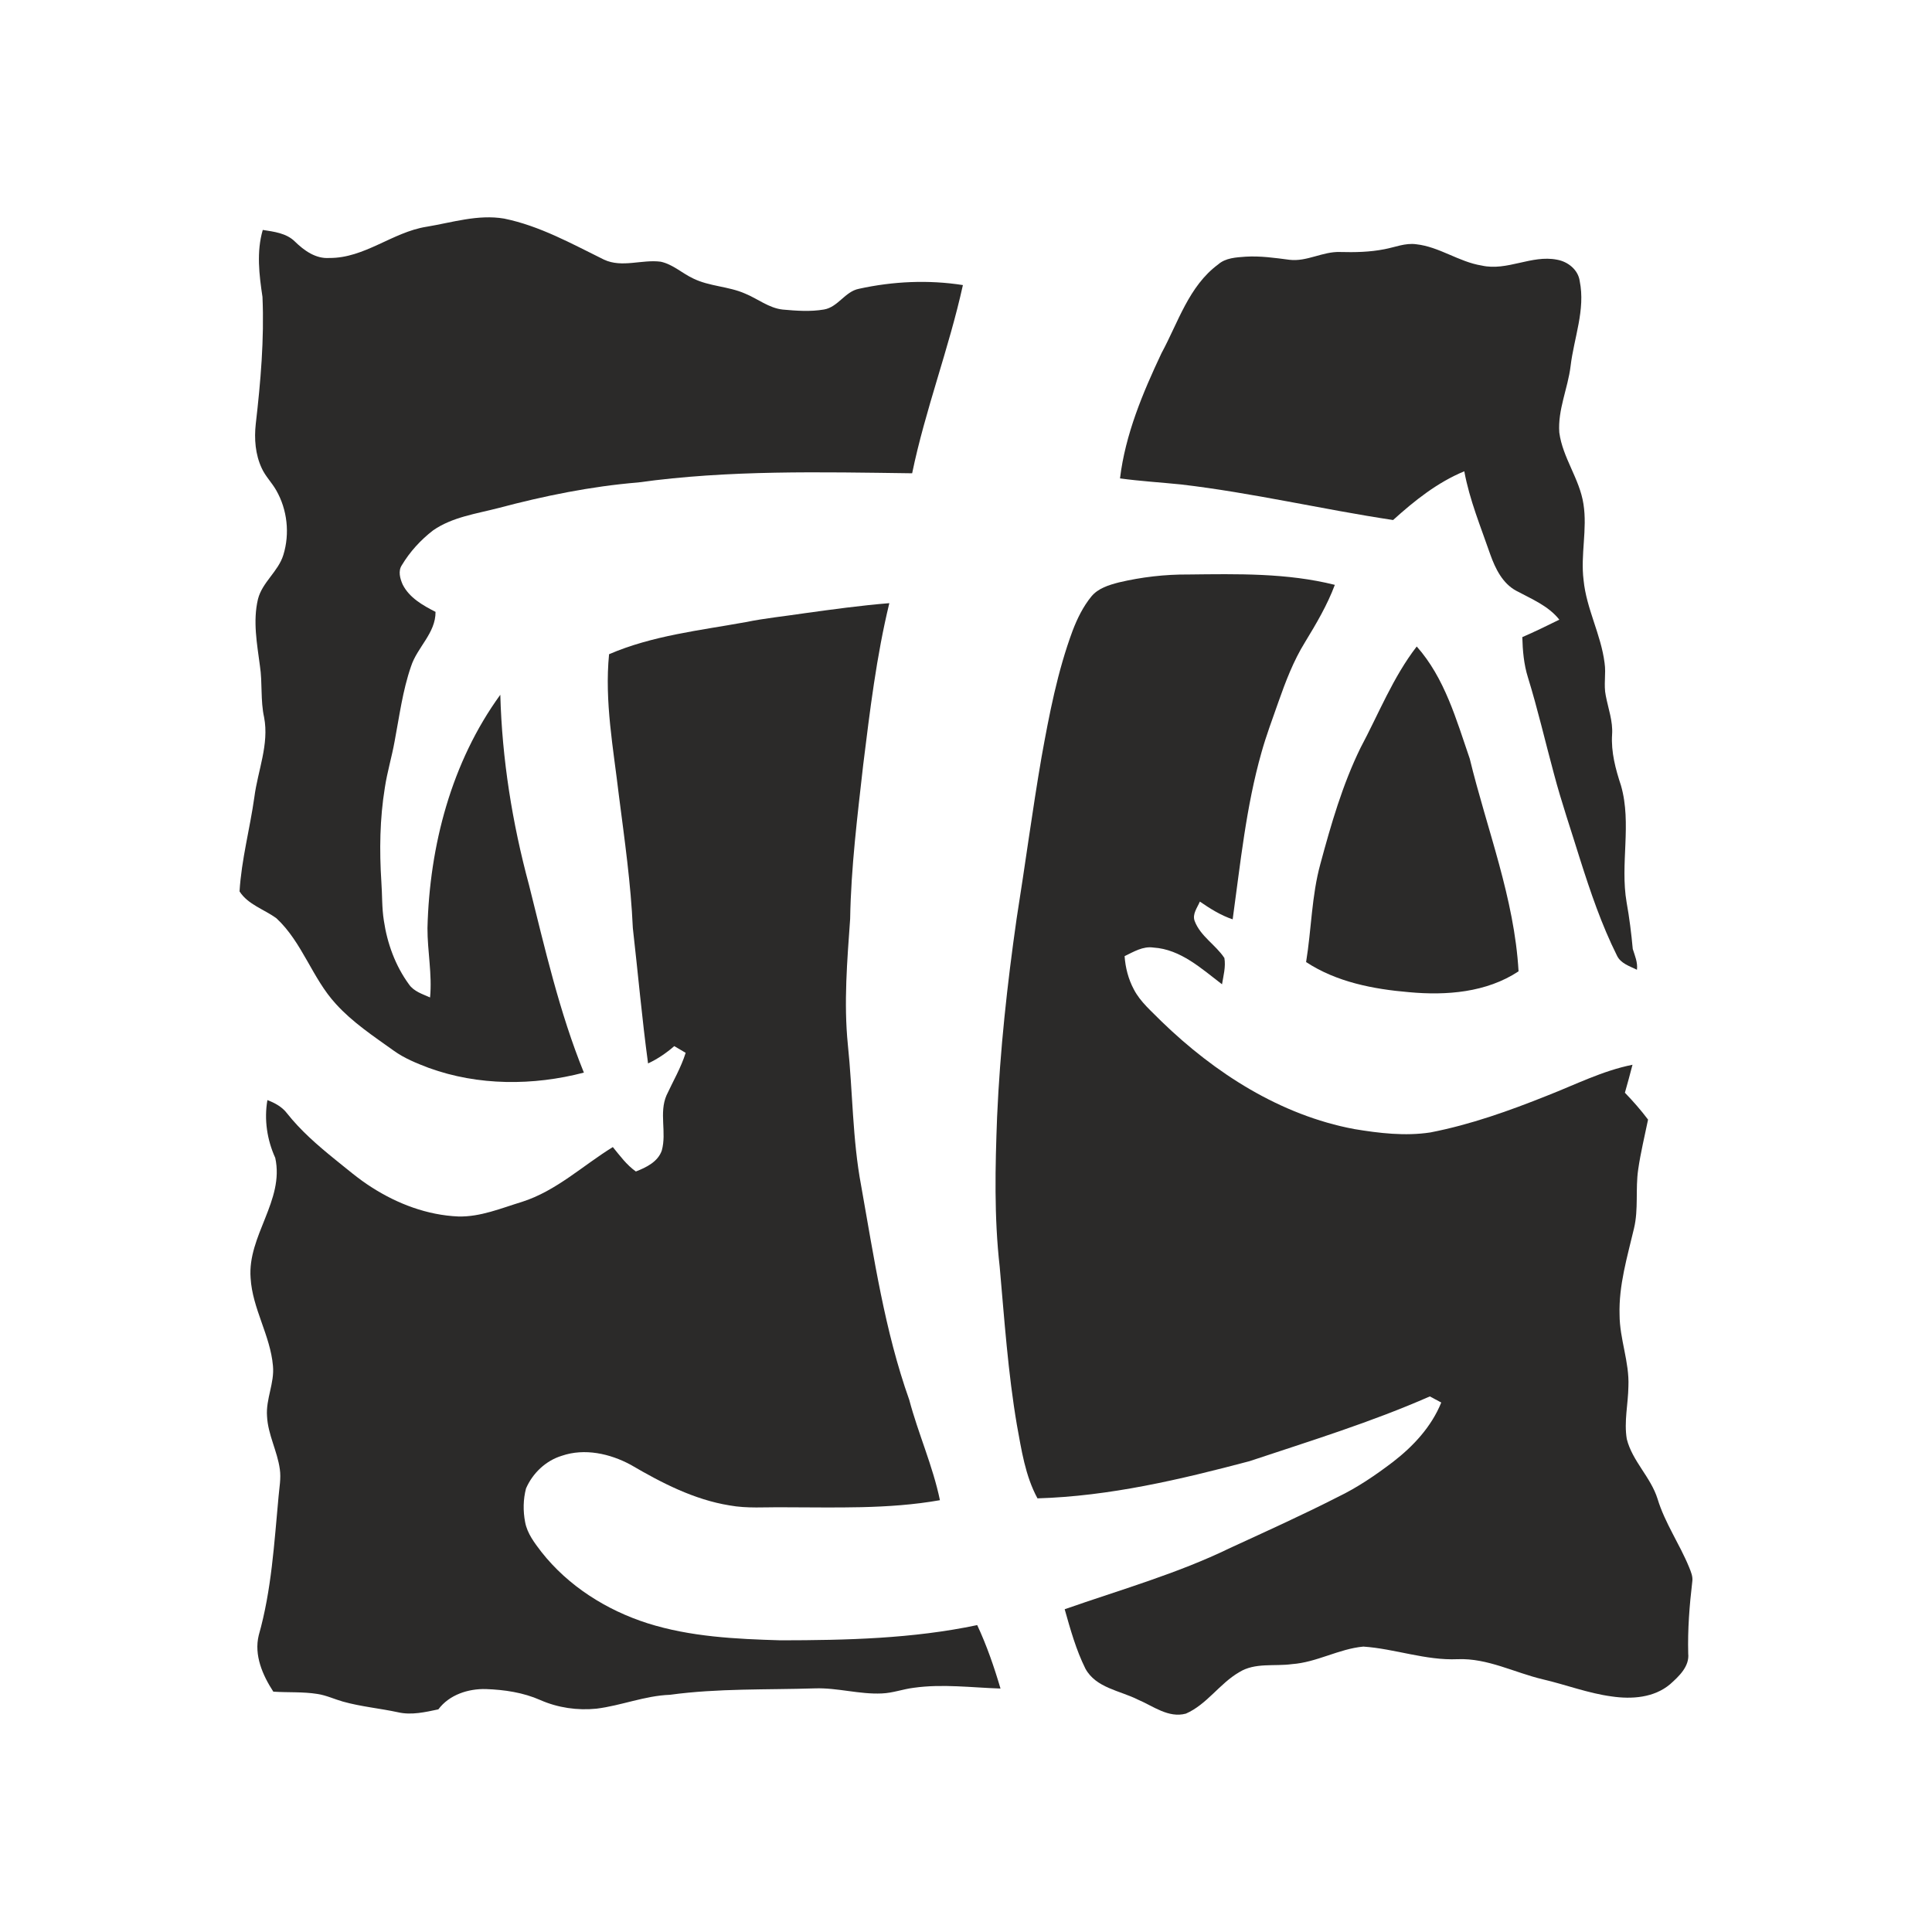 <?xml version="1.0" encoding="UTF-8"?> <!-- Creator: CorelDRAW 2018 (64-Bit Evaluation Version) --> <svg xmlns="http://www.w3.org/2000/svg" xmlns:xlink="http://www.w3.org/1999/xlink" xml:space="preserve" width="5.292mm" height="5.292mm" style="shape-rendering:geometricPrecision; text-rendering:geometricPrecision; image-rendering:optimizeQuality; fill-rule:evenodd; clip-rule:evenodd" viewBox="0 0 529.16 529.16"> <defs> <style type="text/css"> <![CDATA[ .fil0 {fill:#2B2A29} ]]> </style> </defs> <g id="Layer_x0020_1">  <g id="layer_Paper"> <g id="_68DA57D0"> <path id="CADA57D0" class="fil0" d="M116.75 62.12c7.04,-1.16 14.14,-3.47 21.33,-2.25 9.75,1.99 18.53,6.9 27.37,11.25 4.94,2.3 10.37,-0.12 15.52,0.56 3.32,0.72 5.86,3.17 8.88,4.59 4.48,2.2 9.65,2.13 14.2,4.13 3.47,1.41 6.52,3.98 10.35,4.39 3.74,0.34 7.56,0.62 11.29,-0.02 3.86,-0.66 5.74,-4.92 9.56,-5.67 9.33,-2.05 19.03,-2.5 28.48,-1.02 -3.83,17.4 -10.29,34.1 -13.9,51.55 -25.03,-0.33 -50.19,-0.94 -75.05,2.51 -12.96,1.07 -25.73,3.68 -38.27,7.01 -6.08,1.58 -12.59,2.45 -17.87,6.1 -3.41,2.62 -6.37,5.86 -8.58,9.55 -1.07,1.6 -0.49,3.68 0.23,5.3 1.82,3.63 5.53,5.71 9,7.49 0.04,5.85 -5.04,9.7 -6.72,14.95 -2.3,6.64 -3.18,13.64 -4.49,20.51 -0.76,4.27 -2.04,8.43 -2.68,12.72 -1.38,8.5 -1.5,17.16 -0.95,25.74 0.26,3.55 0.12,7.14 0.69,10.67 0.92,6.22 3.14,12.32 6.87,17.43 1.34,1.96 3.72,2.65 5.78,3.59 0.61,-6.35 -0.73,-12.66 -0.71,-19 0.56,-22.55 6.56,-45.49 19.95,-63.91 0.47,17.6 3.27,35.11 7.86,52.1 4.34,17.31 8.3,34.81 15.03,51.39 -13.87,3.62 -28.9,3.64 -42.46,-1.28 -3.36,-1.28 -6.75,-2.64 -9.68,-4.77 -5.49,-3.93 -11.2,-7.7 -15.77,-12.74 -6.5,-7.05 -9.19,-16.86 -16.28,-23.46 -3.33,-2.46 -7.81,-3.75 -10.12,-7.38 0.52,-8.72 2.85,-17.2 4.06,-25.84 0.94,-7.26 4.08,-14.42 2.67,-21.83 -1.03,-4.64 -0.43,-9.44 -1.15,-14.12 -0.79,-6.03 -1.97,-12.23 -0.53,-18.27 1.18,-4.64 5.56,-7.55 6.95,-12.1 1.8,-5.83 1.09,-12.39 -1.95,-17.69 -1.19,-2.11 -2.97,-3.84 -3.98,-6.07 -1.75,-3.75 -2.08,-8.03 -1.63,-12.1 1.33,-11.54 2.35,-23.18 1.84,-34.81 -0.91,-6.06 -1.67,-12.35 0.08,-18.34 3.07,0.48 6.46,0.87 8.79,3.17 2.52,2.47 5.71,4.77 9.43,4.51 9.65,0.08 17.28,-7.04 26.56,-8.54z"></path> <path id="_0DDA57D0" class="fil0" d="M220.14 167.99c7.8,-1.08 15.59,-2.15 23.44,-2.79 -3.53,14.54 -5.31,29.41 -7.15,44.24 -1.58,14.04 -3.34,28.09 -3.58,42.23 -0.81,11.46 -1.78,22.98 -0.63,34.45 1.35,12.88 1.24,25.92 3.65,38.67 3.52,19.72 6.44,39.69 13.17,58.63 2.46,9.27 6.45,18.07 8.4,27.47 -14.2,2.51 -28.67,1.94 -43.02,1.94 -4.87,-0.06 -9.77,0.37 -14.59,-0.51 -9.74,-1.57 -18.64,-6.18 -27.07,-11.12 -5.69,-3.07 -12.63,-4.62 -18.9,-2.47 -4.39,1.34 -7.98,4.77 -9.79,8.95 -0.78,2.98 -0.83,6.18 -0.24,9.22 0.58,3.12 2.57,5.69 4.45,8.15 7.34,9.34 17.8,15.94 29.05,19.54 11.76,3.73 24.21,4.32 36.46,4.68 18.01,-0.02 36.17,-0.44 53.86,-4.17 2.62,5.6 4.63,11.45 6.38,17.38 -7.91,-0.26 -15.87,-1.32 -23.76,-0.21 -2.94,0.36 -5.76,1.44 -8.74,1.55 -6.14,0.29 -12.15,-1.59 -18.28,-1.39 -13.26,0.42 -26.58,-0.04 -39.76,1.76 -6.88,0.25 -13.33,2.96 -20.12,3.8 -5.21,0.53 -10.57,-0.24 -15.38,-2.36 -4.68,-2.07 -9.82,-2.83 -14.92,-3.01 -4.85,-0.12 -10.01,1.55 -13.01,5.56 -3.61,0.76 -7.35,1.64 -11.02,0.8 -5.03,-1.09 -10.19,-1.54 -15.15,-2.94 -2.33,-0.66 -4.54,-1.72 -6.95,-2.08 -4,-0.64 -8.06,-0.36 -12.08,-0.63 -2.94,-4.51 -5.33,-10 -3.99,-15.46 3.51,-12.34 4.23,-25.22 5.42,-37.93 0.21,-2.51 0.72,-5.03 0.35,-7.55 -0.68,-4.95 -3.25,-9.45 -3.5,-14.47 -0.37,-4.71 2.08,-9.13 1.62,-13.84 -0.72,-8.33 -5.63,-15.67 -6.12,-24.04 -0.89,-11.57 9.31,-21.23 6.75,-32.91 -2.24,-4.94 -3.08,-10.46 -2.15,-15.83 2.02,0.78 4,1.83 5.34,3.59 3.78,4.79 8.41,8.8 13.14,12.63 3.3,2.63 6.49,5.41 10.06,7.66 7.09,4.55 15.26,7.64 23.73,8 6.08,0.16 11.76,-2.27 17.48,-4.01 9.38,-2.99 16.63,-9.94 24.86,-15 1.95,2.38 3.78,4.9 6.31,6.69 2.85,-1.11 6.03,-2.65 7.1,-5.74 1.38,-4.94 -0.8,-10.33 1.3,-15.14 1.79,-3.86 3.96,-7.55 5.24,-11.62 -1.04,-0.62 -2.08,-1.23 -3.12,-1.84 -2.18,1.89 -4.57,3.53 -7.18,4.74 -1.67,-12.32 -2.76,-24.72 -4.17,-37.08 -0.54,-12.17 -2.27,-24.24 -3.82,-36.31 -1.5,-12.83 -3.97,-25.72 -2.69,-38.69 11.89,-5.12 24.86,-6.51 37.48,-8.8 5.23,-1.07 10.56,-1.59 15.84,-2.39z"></path> </g> <g id="_92EA57D0"> <path id="_18EA57D0" class="fil0" d="M379.17 68.26c2.89,-0.53 5.73,-1.78 8.73,-1.36 6.34,0.7 11.65,4.82 17.92,5.83 6.99,1.59 13.66,-2.99 20.64,-1.6 2.97,0.52 5.78,2.74 6.21,5.85 1.6,7.88 -1.58,15.56 -2.5,23.3 -0.74,6.11 -3.54,11.94 -3.09,18.19 0.92,6.92 5.55,12.66 6.61,19.55 1.11,6.93 -0.83,13.91 0.04,20.85 0.76,7.85 4.77,14.91 5.75,22.7 0.45,2.98 -0.3,6.01 0.33,8.97 0.67,3.53 1.99,7 1.73,10.65 -0.31,4.8 0.96,9.49 2.45,14.01 2.98,10.45 -0.3,21.38 1.53,31.97 0.76,4.22 1.29,8.47 1.68,12.74 0.58,1.86 1.4,3.68 1.15,5.7 -1.99,-0.99 -4.46,-1.71 -5.48,-3.89 -4.22,-8.45 -7.26,-17.43 -10.12,-26.42 -2.4,-7.8 -5.07,-15.52 -7.15,-23.41 -2.38,-8.78 -4.42,-17.66 -7.11,-26.36 -1.12,-3.57 -1.44,-7.32 -1.54,-11.03 3.43,-1.49 6.79,-3.12 10.14,-4.78 -3.02,-3.82 -7.62,-5.66 -11.78,-7.9 -3.77,-2.01 -5.75,-6.09 -7.13,-9.95 -2.59,-7.52 -5.68,-14.93 -7.12,-22.79 -7.36,3.04 -13.65,8.06 -19.5,13.35 -19.41,-2.92 -38.56,-7.46 -58.06,-9.74 -5.58,-0.57 -11.18,-0.9 -16.74,-1.66 1.46,-12.06 6.22,-23.39 11.36,-34.29 4.56,-8.4 7.48,-18.36 15.49,-24.29 2.07,-1.84 4.95,-1.95 7.57,-2.15 4.01,-0.24 8,0.33 11.97,0.85 4.78,0.59 9.11,-2.3 13.87,-2.13 4.06,0.11 8.15,0.03 12.15,-0.76z"></path> <path id="_9AEA57D0" class="fil0" d="M325.47 157.35c13.41,-0.15 27.03,-0.45 40.13,2.84 -2.07,5.54 -5.09,10.65 -8.16,15.69 -3.18,5.13 -5.33,10.8 -7.33,16.48 -1.59,4.56 -3.3,9.08 -4.6,13.73 -4.23,14.92 -5.77,30.4 -7.89,45.71 -3.26,-1.09 -6.17,-2.93 -8.99,-4.86 -0.69,1.66 -2.11,3.4 -1.43,5.29 1.58,4.21 5.76,6.53 8.15,10.16 0.41,2.41 -0.26,4.83 -0.65,7.2 -5.63,-4.29 -11.33,-9.58 -18.77,-10.06 -2.88,-0.43 -5.43,1.16 -7.91,2.35 0.22,3.15 1.02,6.28 2.52,9.09 1.8,3.48 4.88,6.02 7.58,8.78 14.6,14.15 32.55,25.69 52.78,29.49 6.86,1.14 13.92,1.98 20.85,0.93 11.01,-2.14 21.61,-5.92 32,-10.08 7.72,-3.01 15.19,-6.83 23.38,-8.46 -0.67,2.56 -1.35,5.12 -2.08,7.66 2.25,2.33 4.39,4.77 6.34,7.36 -0.93,4.55 -2.04,9.06 -2.7,13.66 -0.79,5.35 0.12,10.85 -1.15,16.14 -1.83,7.79 -4.2,15.59 -3.95,23.67 0.01,6.61 2.71,12.93 2.42,19.58 -0.06,4.81 -1.25,9.65 -0.44,14.46 1.53,6.06 6.57,10.42 8.42,16.36 2.01,6.63 6.04,12.36 8.65,18.75 0.5,1.24 1.08,2.56 0.86,3.95 -0.77,6.52 -1.28,13.09 -1.11,19.67 0.38,3.52 -2.53,6.24 -4.94,8.39 -4.41,3.74 -10.54,4.17 -16.03,3.36 -6.43,-0.86 -12.53,-3.21 -18.83,-4.68 -7.78,-1.83 -15.16,-5.85 -23.34,-5.52 -8.78,0.39 -17.16,-2.86 -25.84,-3.45 -6.73,0.62 -12.76,4.32 -19.53,4.8 -4.81,0.67 -10.15,-0.49 -14.48,2.22 -5.37,3.11 -8.83,8.82 -14.59,11.34 -4.78,1.29 -8.97,-2.07 -13.15,-3.84 -4.92,-2.48 -11.5,-3.19 -14.38,-8.49 -2.56,-5.15 -4.11,-10.74 -5.67,-16.26 15.2,-5.33 30.8,-9.72 45.33,-16.79 9.87,-4.54 19.79,-9.02 29.48,-13.96 5.38,-2.59 10.33,-5.97 15.08,-9.58 5.58,-4.3 10.58,-9.67 13.25,-16.29 -1.05,-0.56 -2.09,-1.11 -3.13,-1.67 -16.03,7.05 -32.8,12.21 -49.4,17.74 -19,5.03 -38.32,9.6 -58.06,10.18 -3.37,-6.21 -4.38,-13.26 -5.64,-20.1 -2.44,-14.34 -3.42,-28.87 -4.71,-43.33 -1.55,-13.64 -1.23,-27.4 -0.71,-41.09 0.8,-18.18 2.77,-36.28 5.35,-54.29 2.35,-14.72 4.29,-29.51 6.82,-44.2 2.11,-11.7 4.36,-23.45 8.51,-34.63 1.28,-3.34 2.87,-6.6 5.14,-9.38 1.86,-2.26 4.8,-3.14 7.53,-3.85 6.23,-1.47 12.62,-2.21 19.02,-2.17z"></path> <path id="_43FA57D0" class="fil0" d="M388.03 177.07c7.67,8.63 10.84,20.03 14.52,30.72 4.7,19.35 12.23,38.19 13.37,58.25 -8.79,5.81 -19.77,6.66 -30,5.71 -9.79,-0.83 -19.85,-2.77 -28.19,-8.25 1.47,-8.94 1.5,-18.13 3.92,-26.91 2.92,-10.82 6.05,-21.67 10.99,-31.77 4.98,-9.33 8.88,-19.32 15.39,-27.75z"></path> </g> </g> </g> </svg> 